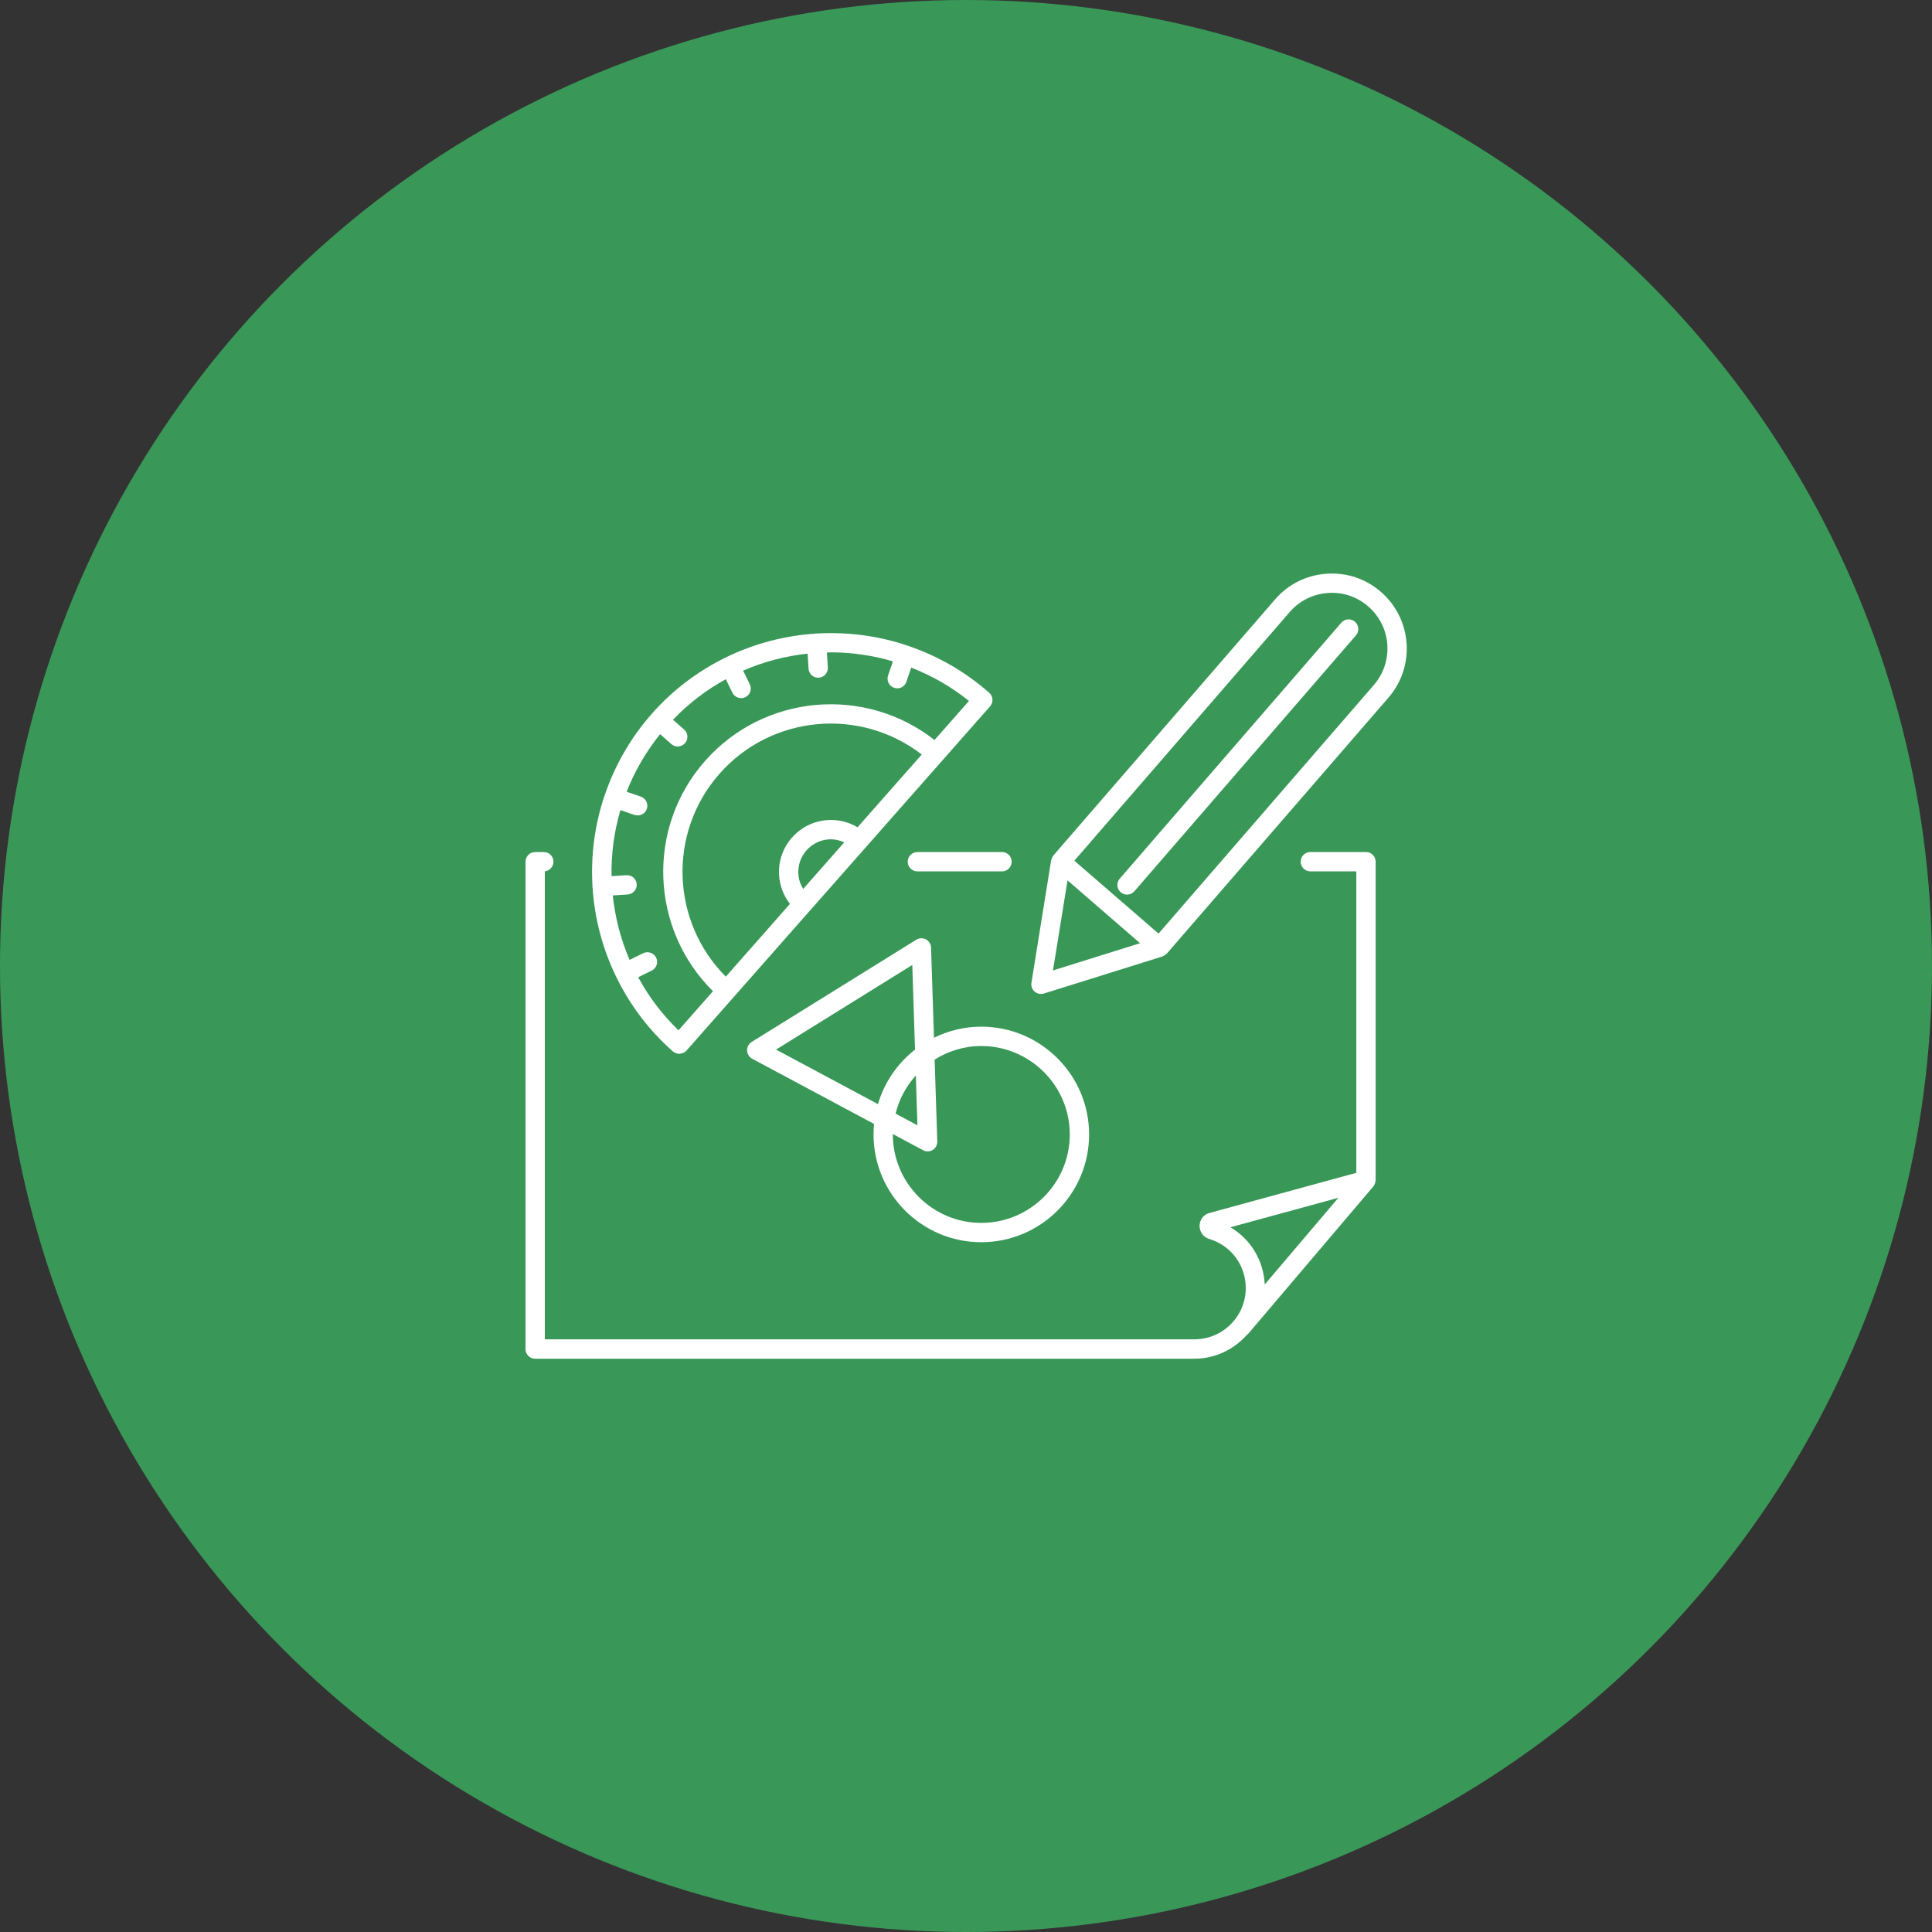 <?xml version="1.0" encoding="UTF-8"?> <svg xmlns="http://www.w3.org/2000/svg" width="60" height="60" viewBox="0 0 60 60" fill="none"><rect x="0" y="0" width="60" height="60" fill="#333333" stroke="none"/> <circle cx="30" cy="30" r="30" fill="#399858"></circle> <path d="M28.19 26.761C28.19 26.926 28.325 27.061 28.49 27.061H31.118C31.284 27.061 31.418 26.926 31.418 26.761C31.418 26.595 31.284 26.461 31.118 26.461H28.49C28.325 26.461 28.19 26.595 28.19 26.761Z" fill="white"></path> <path d="M16.62 42.196H37.093C37.744 42.196 38.326 41.904 38.728 41.45C38.74 41.44 38.755 41.434 38.765 41.421L42.65 36.846C42.653 36.844 42.653 36.84 42.655 36.838C42.66 36.832 42.662 36.826 42.666 36.819C42.698 36.773 42.714 36.722 42.717 36.669C42.718 36.662 42.722 36.658 42.722 36.653L42.722 26.761C42.722 26.595 42.589 26.461 42.422 26.461H40.694C40.529 26.461 40.394 26.595 40.394 26.761C40.394 26.926 40.529 27.061 40.694 27.061H42.122V36.423L37.564 37.669C37.454 37.698 37.365 37.768 37.31 37.864C37.253 37.963 37.239 38.077 37.27 38.187C37.309 38.327 37.416 38.435 37.553 38.476C38.232 38.68 38.688 39.292 38.688 40.002C38.688 40.88 37.974 41.594 37.094 41.594L16.92 41.594V27.059C17.071 27.044 17.188 26.916 17.188 26.761C17.188 26.596 17.054 26.461 16.888 26.461H16.62C16.454 26.461 16.32 26.596 16.32 26.761V41.896C16.32 42.061 16.454 42.196 16.62 42.196L16.62 42.196ZM38.211 38.114L41.565 37.198L39.278 39.89C39.241 39.142 38.839 38.482 38.211 38.114V38.114Z" fill="white"></path> <path d="M18.4 27.524C18.4 27.532 18.396 27.538 18.397 27.546C18.398 27.555 18.402 27.561 18.403 27.569C18.466 28.523 18.712 29.465 19.137 30.337C19.138 30.341 19.138 30.345 19.14 30.348C19.141 30.351 19.144 30.352 19.146 30.355C19.561 31.205 20.145 31.988 20.897 32.652C20.924 32.677 20.957 32.694 20.99 32.707C21.025 32.72 21.059 32.727 21.096 32.727C21.102 32.727 21.108 32.727 21.114 32.726C21.136 32.725 21.155 32.715 21.176 32.71C21.191 32.706 21.207 32.705 21.222 32.698C21.259 32.68 21.293 32.657 21.321 32.625L25.164 28.267H25.165L26.904 26.295H26.904C26.904 26.294 26.904 26.294 26.905 26.294L29.284 23.596C29.285 23.595 29.285 23.595 29.286 23.595C29.286 23.594 29.286 23.593 29.287 23.593L30.226 22.528C30.228 22.526 30.23 22.524 30.232 22.521L30.747 21.937C30.805 21.872 30.83 21.788 30.82 21.707V21.706L30.82 21.705C30.811 21.634 30.779 21.565 30.72 21.514C29.969 20.852 29.121 20.373 28.229 20.067C28.224 20.065 28.22 20.06 28.215 20.058C28.212 20.057 28.208 20.058 28.204 20.057C27.286 19.745 26.321 19.619 25.367 19.675C25.359 19.675 25.352 19.672 25.343 19.672C25.335 19.673 25.329 19.677 25.321 19.678C24.366 19.741 23.424 19.987 22.551 20.412C22.548 20.413 22.545 20.413 22.543 20.414C22.539 20.416 22.537 20.419 22.533 20.421C21.685 20.837 20.901 21.419 20.239 22.171C19.577 22.922 19.097 23.771 18.791 24.665C18.789 24.669 18.785 24.672 18.783 24.677C18.782 24.68 18.783 24.683 18.782 24.686C18.469 25.603 18.343 26.569 18.4 27.524L18.4 27.524ZM22.346 24.028C23.963 22.195 26.719 21.959 28.626 23.432L26.632 25.692C26.355 25.527 26.035 25.447 25.707 25.468C25.276 25.495 24.882 25.689 24.596 26.012C24.311 26.335 24.169 26.751 24.195 27.181C24.216 27.51 24.335 27.817 24.533 28.071L22.54 30.331C20.839 28.625 20.729 25.861 22.346 24.028L22.346 24.028ZM24.944 27.607C24.858 27.468 24.804 27.312 24.794 27.145C24.777 26.874 24.866 26.613 25.046 26.409C25.225 26.206 25.473 26.084 25.743 26.067C25.91 26.059 26.072 26.093 26.22 26.158L24.944 27.607ZM22.541 21.094L22.746 21.513C22.799 21.619 22.905 21.681 23.016 21.681C23.06 21.681 23.105 21.672 23.148 21.651C23.297 21.578 23.358 21.398 23.285 21.249L23.078 20.827C23.718 20.549 24.394 20.372 25.081 20.299L25.11 20.766C25.121 20.925 25.252 21.047 25.41 21.047C25.416 21.047 25.422 21.047 25.428 21.047C25.594 21.036 25.719 20.893 25.709 20.728L25.68 20.265C25.723 20.265 25.767 20.259 25.811 20.259C26.457 20.259 27.104 20.356 27.731 20.539L27.58 20.979C27.526 21.136 27.61 21.306 27.767 21.36C27.799 21.371 27.832 21.377 27.864 21.377C27.989 21.377 28.105 21.299 28.148 21.174L28.299 20.733C28.933 20.981 29.539 21.321 30.092 21.769L29.022 22.982C26.867 21.291 23.732 21.551 21.896 23.632C20.06 25.713 20.195 28.856 22.142 30.783L21.384 31.643L21.162 31.895L21.072 31.997C20.559 31.504 20.143 30.945 19.819 30.349L20.239 30.142C20.388 30.069 20.45 29.89 20.377 29.741C20.304 29.592 20.122 29.53 19.975 29.603L19.553 29.81C19.275 29.17 19.103 28.494 19.03 27.808L19.492 27.779C19.657 27.768 19.783 27.626 19.773 27.461C19.762 27.296 19.632 27.173 19.455 27.18L18.992 27.209C18.979 26.52 19.071 25.828 19.267 25.159L19.706 25.309C19.738 25.318 19.771 25.323 19.803 25.323C19.928 25.323 20.045 25.246 20.087 25.121C20.141 24.963 20.057 24.793 19.901 24.74L19.461 24.589C19.708 23.957 20.054 23.354 20.501 22.8L20.849 23.108C20.906 23.158 20.976 23.183 21.048 23.183C21.131 23.183 21.213 23.148 21.273 23.081C21.383 22.957 21.371 22.767 21.247 22.657L20.9 22.352C21.391 21.84 21.945 21.419 22.541 21.094L22.541 21.094Z" fill="white"></path> <path d="M41.656 19.339L34.775 27.287C34.665 27.412 34.68 27.602 34.805 27.71C34.863 27.759 34.932 27.783 35.001 27.783C35.085 27.783 35.168 27.748 35.228 27.68L42.111 19.731C42.219 19.607 42.204 19.417 42.079 19.308C41.953 19.2 41.765 19.213 41.656 19.339L41.656 19.339Z" fill="white"></path> <path d="M41.191 17.818C40.57 17.862 40.004 18.146 39.598 18.616L32.716 26.565C32.715 26.565 32.715 26.567 32.714 26.568C32.71 26.573 32.709 26.578 32.705 26.582C32.678 26.618 32.662 26.657 32.652 26.697C32.651 26.703 32.646 26.707 32.645 26.713L32.032 30.521C32.016 30.624 32.054 30.727 32.132 30.795C32.187 30.843 32.258 30.869 32.328 30.869C32.358 30.869 32.389 30.864 32.418 30.855L36.099 29.704C36.104 29.703 36.107 29.698 36.111 29.696C36.15 29.682 36.185 29.66 36.216 29.629C36.222 29.625 36.228 29.622 36.233 29.617C36.235 29.616 36.236 29.616 36.237 29.614L43.12 21.666C43.526 21.195 43.727 20.595 43.682 19.975C43.638 19.354 43.354 18.788 42.884 18.38C42.414 17.973 41.818 17.772 41.191 17.818L41.191 17.818ZM32.701 30.138L33.153 27.34L35.406 29.292L32.701 30.138ZM42.666 21.273L35.979 28.994L33.365 26.73L40.051 19.009C40.354 18.659 40.773 18.449 41.235 18.416C41.694 18.38 42.143 18.53 42.492 18.833C42.841 19.136 43.051 19.556 43.085 20.017C43.116 20.477 42.968 20.924 42.666 21.273L42.666 21.273Z" fill="white"></path> <path d="M30.474 38.578C32.32 38.578 33.823 37.077 33.823 35.231C33.823 33.386 32.32 31.884 30.474 31.884C29.947 31.884 29.45 32.01 29.005 32.229L28.915 29.428C28.911 29.321 28.851 29.225 28.756 29.174C28.662 29.124 28.547 29.127 28.456 29.184L23.343 32.359C23.252 32.416 23.198 32.517 23.202 32.624C23.205 32.731 23.265 32.828 23.36 32.88L27.145 34.905C27.134 35.011 27.129 35.12 27.129 35.23C27.128 37.077 28.628 38.578 30.474 38.578L30.474 38.578ZM30.474 32.485C31.989 32.485 33.223 33.717 33.223 35.232C33.223 36.746 31.989 37.978 30.474 37.978C28.961 37.978 27.728 36.745 27.728 35.232C27.728 35.228 27.729 35.223 27.729 35.219L28.667 35.721C28.711 35.745 28.76 35.757 28.808 35.757C28.864 35.757 28.919 35.742 28.967 35.712C29.058 35.655 29.112 35.554 29.108 35.447L29.026 32.908C29.448 32.642 29.942 32.485 30.474 32.485L30.474 32.485ZM28.492 34.947L27.813 34.584C27.923 34.135 28.142 33.733 28.442 33.401L28.492 34.947ZM24.101 32.596L28.332 29.968L28.417 32.597C27.874 33.022 27.465 33.61 27.266 34.289L24.101 32.596Z" fill="white"></path> </svg> 